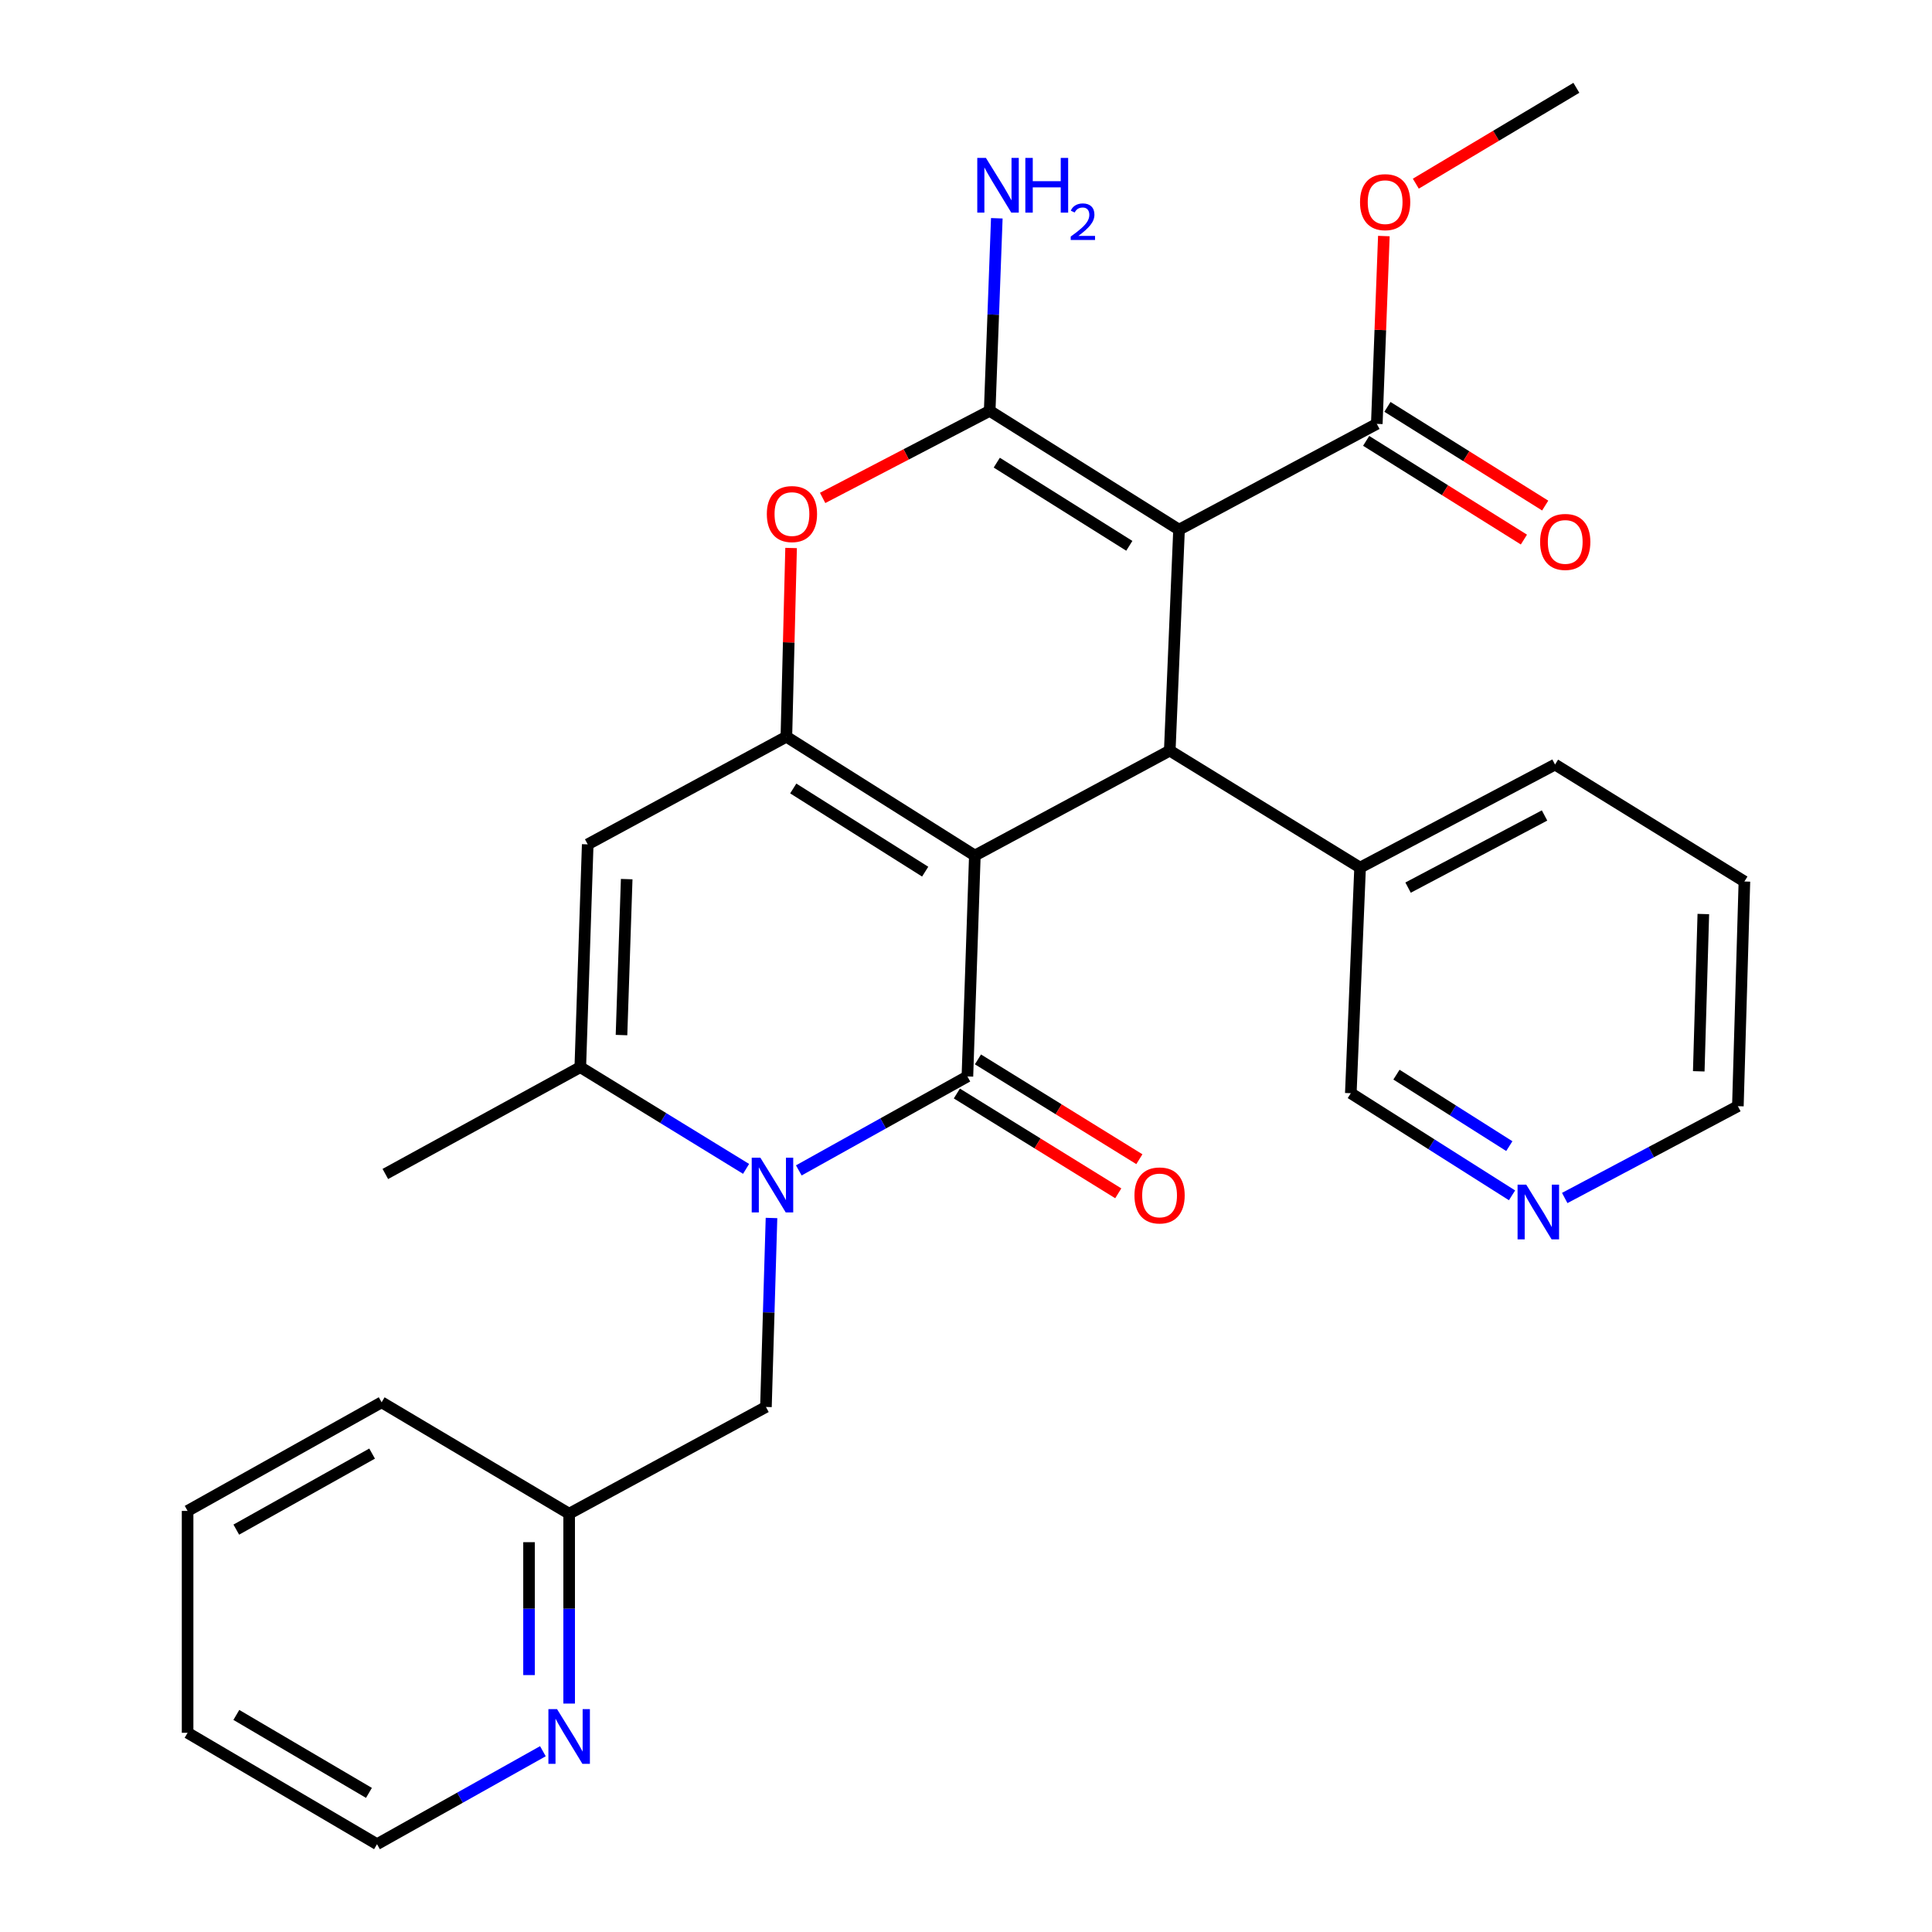 <?xml version='1.0' encoding='iso-8859-1'?>
<svg version='1.1' baseProfile='full'
              xmlns='http://www.w3.org/2000/svg'
                      xmlns:rdkit='http://www.rdkit.org/xml'
                      xmlns:xlink='http://www.w3.org/1999/xlink'
                  xml:space='preserve'
width='1000px' height='1000px' viewBox='0 0 1000 1000'>
<!-- END OF HEADER -->
<rect style='opacity:1.0;fill:#FFFFFF;stroke:none' width='1000' height='1000' x='0' y='0'> </rect>
<path class='bond-0' d='M 504.579,442.831 L 500.727,557.169' style='fill:none;fill-rule:evenodd;stroke:#000000;stroke-width:6px;stroke-linecap:butt;stroke-linejoin:miter;stroke-opacity:1' />
<path class='bond-2' d='M 504.579,442.831 L 407.026,381.326' style='fill:none;fill-rule:evenodd;stroke:#000000;stroke-width:6px;stroke-linecap:butt;stroke-linejoin:miter;stroke-opacity:1' />
<path class='bond-2' d='M 478.873,451.169 L 410.585,408.115' style='fill:none;fill-rule:evenodd;stroke:#000000;stroke-width:6px;stroke-linecap:butt;stroke-linejoin:miter;stroke-opacity:1' />
<path class='bond-5' d='M 504.579,442.831 L 605.467,388.524' style='fill:none;fill-rule:evenodd;stroke:#000000;stroke-width:6px;stroke-linecap:butt;stroke-linejoin:miter;stroke-opacity:1' />
<path class='bond-3' d='M 500.727,557.169 L 457.091,581.483' style='fill:none;fill-rule:evenodd;stroke:#000000;stroke-width:6px;stroke-linecap:butt;stroke-linejoin:miter;stroke-opacity:1' />
<path class='bond-3' d='M 457.091,581.483 L 413.456,605.798' style='fill:none;fill-rule:evenodd;stroke:#0000FF;stroke-width:6px;stroke-linecap:butt;stroke-linejoin:miter;stroke-opacity:1' />
<path class='bond-11' d='M 495.267,565.999 L 537.039,591.828' style='fill:none;fill-rule:evenodd;stroke:#000000;stroke-width:6px;stroke-linecap:butt;stroke-linejoin:miter;stroke-opacity:1' />
<path class='bond-11' d='M 537.039,591.828 L 578.811,617.658' style='fill:none;fill-rule:evenodd;stroke:#FF0000;stroke-width:6px;stroke-linecap:butt;stroke-linejoin:miter;stroke-opacity:1' />
<path class='bond-11' d='M 506.187,548.339 L 547.959,574.168' style='fill:none;fill-rule:evenodd;stroke:#000000;stroke-width:6px;stroke-linecap:butt;stroke-linejoin:miter;stroke-opacity:1' />
<path class='bond-11' d='M 547.959,574.168 L 589.731,599.998' style='fill:none;fill-rule:evenodd;stroke:#FF0000;stroke-width:6px;stroke-linecap:butt;stroke-linejoin:miter;stroke-opacity:1' />
<path class='bond-1' d='M 610.265,274.152 L 605.467,388.524' style='fill:none;fill-rule:evenodd;stroke:#000000;stroke-width:6px;stroke-linecap:butt;stroke-linejoin:miter;stroke-opacity:1' />
<path class='bond-4' d='M 610.265,274.152 L 512.262,212.658' style='fill:none;fill-rule:evenodd;stroke:#000000;stroke-width:6px;stroke-linecap:butt;stroke-linejoin:miter;stroke-opacity:1' />
<path class='bond-4' d='M 584.529,282.515 L 515.927,239.47' style='fill:none;fill-rule:evenodd;stroke:#000000;stroke-width:6px;stroke-linecap:butt;stroke-linejoin:miter;stroke-opacity:1' />
<path class='bond-9' d='M 610.265,274.152 L 712.629,219.394' style='fill:none;fill-rule:evenodd;stroke:#000000;stroke-width:6px;stroke-linecap:butt;stroke-linejoin:miter;stroke-opacity:1' />
<path class='bond-6' d='M 407.026,381.326 L 408.247,332.483' style='fill:none;fill-rule:evenodd;stroke:#000000;stroke-width:6px;stroke-linecap:butt;stroke-linejoin:miter;stroke-opacity:1' />
<path class='bond-6' d='M 408.247,332.483 L 409.469,283.641' style='fill:none;fill-rule:evenodd;stroke:#FF0000;stroke-width:6px;stroke-linecap:butt;stroke-linejoin:miter;stroke-opacity:1' />
<path class='bond-7' d='M 407.026,381.326 L 304.201,437.041' style='fill:none;fill-rule:evenodd;stroke:#000000;stroke-width:6px;stroke-linecap:butt;stroke-linejoin:miter;stroke-opacity:1' />
<path class='bond-10' d='M 399.327,630.424 L 397.888,679.33' style='fill:none;fill-rule:evenodd;stroke:#0000FF;stroke-width:6px;stroke-linecap:butt;stroke-linejoin:miter;stroke-opacity:1' />
<path class='bond-10' d='M 397.888,679.33 L 396.448,728.236' style='fill:none;fill-rule:evenodd;stroke:#000000;stroke-width:6px;stroke-linecap:butt;stroke-linejoin:miter;stroke-opacity:1' />
<path class='bond-30' d='M 386.171,605.011 L 343.265,578.685' style='fill:none;fill-rule:evenodd;stroke:#0000FF;stroke-width:6px;stroke-linecap:butt;stroke-linejoin:miter;stroke-opacity:1' />
<path class='bond-30' d='M 343.265,578.685 L 300.36,552.358' style='fill:none;fill-rule:evenodd;stroke:#000000;stroke-width:6px;stroke-linecap:butt;stroke-linejoin:miter;stroke-opacity:1' />
<path class='bond-13' d='M 512.262,212.658 L 514.103,162.818' style='fill:none;fill-rule:evenodd;stroke:#000000;stroke-width:6px;stroke-linecap:butt;stroke-linejoin:miter;stroke-opacity:1' />
<path class='bond-13' d='M 514.103,162.818 L 515.945,112.979' style='fill:none;fill-rule:evenodd;stroke:#0000FF;stroke-width:6px;stroke-linecap:butt;stroke-linejoin:miter;stroke-opacity:1' />
<path class='bond-29' d='M 512.262,212.658 L 469.029,235.188' style='fill:none;fill-rule:evenodd;stroke:#000000;stroke-width:6px;stroke-linecap:butt;stroke-linejoin:miter;stroke-opacity:1' />
<path class='bond-29' d='M 469.029,235.188 L 425.795,257.718' style='fill:none;fill-rule:evenodd;stroke:#FF0000;stroke-width:6px;stroke-linecap:butt;stroke-linejoin:miter;stroke-opacity:1' />
<path class='bond-12' d='M 605.467,388.524 L 703.977,449.072' style='fill:none;fill-rule:evenodd;stroke:#000000;stroke-width:6px;stroke-linecap:butt;stroke-linejoin:miter;stroke-opacity:1' />
<path class='bond-8' d='M 304.201,437.041 L 300.36,552.358' style='fill:none;fill-rule:evenodd;stroke:#000000;stroke-width:6px;stroke-linecap:butt;stroke-linejoin:miter;stroke-opacity:1' />
<path class='bond-8' d='M 324.377,455.03 L 321.688,535.752' style='fill:none;fill-rule:evenodd;stroke:#000000;stroke-width:6px;stroke-linecap:butt;stroke-linejoin:miter;stroke-opacity:1' />
<path class='bond-19' d='M 300.36,552.358 L 199.45,607.647' style='fill:none;fill-rule:evenodd;stroke:#000000;stroke-width:6px;stroke-linecap:butt;stroke-linejoin:miter;stroke-opacity:1' />
<path class='bond-15' d='M 707.122,228.195 L 747.949,253.739' style='fill:none;fill-rule:evenodd;stroke:#000000;stroke-width:6px;stroke-linecap:butt;stroke-linejoin:miter;stroke-opacity:1' />
<path class='bond-15' d='M 747.949,253.739 L 788.776,279.283' style='fill:none;fill-rule:evenodd;stroke:#FF0000;stroke-width:6px;stroke-linecap:butt;stroke-linejoin:miter;stroke-opacity:1' />
<path class='bond-15' d='M 718.135,210.593 L 758.962,236.137' style='fill:none;fill-rule:evenodd;stroke:#000000;stroke-width:6px;stroke-linecap:butt;stroke-linejoin:miter;stroke-opacity:1' />
<path class='bond-15' d='M 758.962,236.137 L 799.789,261.681' style='fill:none;fill-rule:evenodd;stroke:#FF0000;stroke-width:6px;stroke-linecap:butt;stroke-linejoin:miter;stroke-opacity:1' />
<path class='bond-18' d='M 712.629,219.394 L 714.455,170.788' style='fill:none;fill-rule:evenodd;stroke:#000000;stroke-width:6px;stroke-linecap:butt;stroke-linejoin:miter;stroke-opacity:1' />
<path class='bond-18' d='M 714.455,170.788 L 716.281,122.183' style='fill:none;fill-rule:evenodd;stroke:#FF0000;stroke-width:6px;stroke-linecap:butt;stroke-linejoin:miter;stroke-opacity:1' />
<path class='bond-17' d='M 396.448,728.236 L 294.592,783.49' style='fill:none;fill-rule:evenodd;stroke:#000000;stroke-width:6px;stroke-linecap:butt;stroke-linejoin:miter;stroke-opacity:1' />
<path class='bond-20' d='M 703.977,449.072 L 699.179,565.843' style='fill:none;fill-rule:evenodd;stroke:#000000;stroke-width:6px;stroke-linecap:butt;stroke-linejoin:miter;stroke-opacity:1' />
<path class='bond-23' d='M 703.977,449.072 L 804.887,395.733' style='fill:none;fill-rule:evenodd;stroke:#000000;stroke-width:6px;stroke-linecap:butt;stroke-linejoin:miter;stroke-opacity:1' />
<path class='bond-23' d='M 728.817,459.428 L 799.454,422.091' style='fill:none;fill-rule:evenodd;stroke:#000000;stroke-width:6px;stroke-linecap:butt;stroke-linejoin:miter;stroke-opacity:1' />
<path class='bond-14' d='M 294.592,881.764 L 294.592,832.627' style='fill:none;fill-rule:evenodd;stroke:#0000FF;stroke-width:6px;stroke-linecap:butt;stroke-linejoin:miter;stroke-opacity:1' />
<path class='bond-14' d='M 294.592,832.627 L 294.592,783.49' style='fill:none;fill-rule:evenodd;stroke:#000000;stroke-width:6px;stroke-linecap:butt;stroke-linejoin:miter;stroke-opacity:1' />
<path class='bond-14' d='M 273.829,867.023 L 273.829,832.627' style='fill:none;fill-rule:evenodd;stroke:#0000FF;stroke-width:6px;stroke-linecap:butt;stroke-linejoin:miter;stroke-opacity:1' />
<path class='bond-14' d='M 273.829,832.627 L 273.829,798.231' style='fill:none;fill-rule:evenodd;stroke:#000000;stroke-width:6px;stroke-linecap:butt;stroke-linejoin:miter;stroke-opacity:1' />
<path class='bond-21' d='M 281.002,906.424 L 238.075,930.485' style='fill:none;fill-rule:evenodd;stroke:#0000FF;stroke-width:6px;stroke-linecap:butt;stroke-linejoin:miter;stroke-opacity:1' />
<path class='bond-21' d='M 238.075,930.485 L 195.147,954.545' style='fill:none;fill-rule:evenodd;stroke:#000000;stroke-width:6px;stroke-linecap:butt;stroke-linejoin:miter;stroke-opacity:1' />
<path class='bond-16' d='M 782.624,618.703 L 740.901,592.273' style='fill:none;fill-rule:evenodd;stroke:#0000FF;stroke-width:6px;stroke-linecap:butt;stroke-linejoin:miter;stroke-opacity:1' />
<path class='bond-16' d='M 740.901,592.273 L 699.179,565.843' style='fill:none;fill-rule:evenodd;stroke:#000000;stroke-width:6px;stroke-linecap:butt;stroke-linejoin:miter;stroke-opacity:1' />
<path class='bond-16' d='M 781.218,593.234 L 752.012,574.733' style='fill:none;fill-rule:evenodd;stroke:#0000FF;stroke-width:6px;stroke-linecap:butt;stroke-linejoin:miter;stroke-opacity:1' />
<path class='bond-16' d='M 752.012,574.733 L 722.807,556.232' style='fill:none;fill-rule:evenodd;stroke:#000000;stroke-width:6px;stroke-linecap:butt;stroke-linejoin:miter;stroke-opacity:1' />
<path class='bond-31' d='M 809.899,620.081 L 854.711,596.319' style='fill:none;fill-rule:evenodd;stroke:#0000FF;stroke-width:6px;stroke-linecap:butt;stroke-linejoin:miter;stroke-opacity:1' />
<path class='bond-31' d='M 854.711,596.319 L 899.522,572.557' style='fill:none;fill-rule:evenodd;stroke:#000000;stroke-width:6px;stroke-linecap:butt;stroke-linejoin:miter;stroke-opacity:1' />
<path class='bond-24' d='M 294.592,783.49 L 197.523,725.825' style='fill:none;fill-rule:evenodd;stroke:#000000;stroke-width:6px;stroke-linecap:butt;stroke-linejoin:miter;stroke-opacity:1' />
<path class='bond-25' d='M 732.825,95.068 L 774.376,70.261' style='fill:none;fill-rule:evenodd;stroke:#FF0000;stroke-width:6px;stroke-linecap:butt;stroke-linejoin:miter;stroke-opacity:1' />
<path class='bond-25' d='M 774.376,70.261 L 815.927,45.455' style='fill:none;fill-rule:evenodd;stroke:#000000;stroke-width:6px;stroke-linecap:butt;stroke-linejoin:miter;stroke-opacity:1' />
<path class='bond-32' d='M 195.147,954.545 L 97.098,896.892' style='fill:none;fill-rule:evenodd;stroke:#000000;stroke-width:6px;stroke-linecap:butt;stroke-linejoin:miter;stroke-opacity:1' />
<path class='bond-32' d='M 190.964,927.999 L 122.329,887.642' style='fill:none;fill-rule:evenodd;stroke:#000000;stroke-width:6px;stroke-linecap:butt;stroke-linejoin:miter;stroke-opacity:1' />
<path class='bond-22' d='M 899.522,572.557 L 902.902,456.258' style='fill:none;fill-rule:evenodd;stroke:#000000;stroke-width:6px;stroke-linecap:butt;stroke-linejoin:miter;stroke-opacity:1' />
<path class='bond-22' d='M 879.275,554.509 L 881.641,473.1' style='fill:none;fill-rule:evenodd;stroke:#000000;stroke-width:6px;stroke-linecap:butt;stroke-linejoin:miter;stroke-opacity:1' />
<path class='bond-26' d='M 804.887,395.733 L 902.902,456.258' style='fill:none;fill-rule:evenodd;stroke:#000000;stroke-width:6px;stroke-linecap:butt;stroke-linejoin:miter;stroke-opacity:1' />
<path class='bond-28' d='M 197.523,725.825 L 97.098,782.048' style='fill:none;fill-rule:evenodd;stroke:#000000;stroke-width:6px;stroke-linecap:butt;stroke-linejoin:miter;stroke-opacity:1' />
<path class='bond-28' d='M 192.602,752.376 L 122.304,791.732' style='fill:none;fill-rule:evenodd;stroke:#000000;stroke-width:6px;stroke-linecap:butt;stroke-linejoin:miter;stroke-opacity:1' />
<path class='bond-27' d='M 97.098,896.892 L 97.098,782.048' style='fill:none;fill-rule:evenodd;stroke:#000000;stroke-width:6px;stroke-linecap:butt;stroke-linejoin:miter;stroke-opacity:1' />
<path  class='atom-4' d='M 393.568 599.231
L 402.848 614.231
Q 403.768 615.711, 405.248 618.391
Q 406.728 621.071, 406.808 621.231
L 406.808 599.231
L 410.568 599.231
L 410.568 627.551
L 406.688 627.551
L 396.728 611.151
Q 395.568 609.231, 394.328 607.031
Q 393.128 604.831, 392.768 604.151
L 392.768 627.551
L 389.088 627.551
L 389.088 599.231
L 393.568 599.231
' fill='#0000FF'/>
<path  class='atom-7' d='M 396.91 266.076
Q 396.91 259.276, 400.27 255.476
Q 403.63 251.676, 409.91 251.676
Q 416.19 251.676, 419.55 255.476
Q 422.91 259.276, 422.91 266.076
Q 422.91 272.956, 419.51 276.876
Q 416.11 280.756, 409.91 280.756
Q 403.67 280.756, 400.27 276.876
Q 396.91 272.996, 396.91 266.076
M 409.91 277.556
Q 414.23 277.556, 416.55 274.676
Q 418.91 271.756, 418.91 266.076
Q 418.91 260.516, 416.55 257.716
Q 414.23 254.876, 409.91 254.876
Q 405.59 254.876, 403.23 257.676
Q 400.91 260.476, 400.91 266.076
Q 400.91 271.796, 403.23 274.676
Q 405.59 277.556, 409.91 277.556
' fill='#FF0000'/>
<path  class='atom-12' d='M 587.195 618.754
Q 587.195 611.954, 590.555 608.154
Q 593.915 604.354, 600.195 604.354
Q 606.475 604.354, 609.835 608.154
Q 613.195 611.954, 613.195 618.754
Q 613.195 625.634, 609.795 629.554
Q 606.395 633.434, 600.195 633.434
Q 593.955 633.434, 590.555 629.554
Q 587.195 625.674, 587.195 618.754
M 600.195 630.234
Q 604.515 630.234, 606.835 627.354
Q 609.195 624.434, 609.195 618.754
Q 609.195 613.194, 606.835 610.394
Q 604.515 607.554, 600.195 607.554
Q 595.875 607.554, 593.515 610.354
Q 591.195 613.154, 591.195 618.754
Q 591.195 624.474, 593.515 627.354
Q 595.875 630.234, 600.195 630.234
' fill='#FF0000'/>
<path  class='atom-14' d='M 510.316 81.738
L 519.596 96.738
Q 520.516 98.218, 521.996 100.898
Q 523.476 103.578, 523.556 103.738
L 523.556 81.738
L 527.316 81.738
L 527.316 110.058
L 523.436 110.058
L 513.476 93.658
Q 512.316 91.738, 511.076 89.538
Q 509.876 87.338, 509.516 86.658
L 509.516 110.058
L 505.836 110.058
L 505.836 81.738
L 510.316 81.738
' fill='#0000FF'/>
<path  class='atom-14' d='M 530.716 81.738
L 534.556 81.738
L 534.556 93.778
L 549.036 93.778
L 549.036 81.738
L 552.876 81.738
L 552.876 110.058
L 549.036 110.058
L 549.036 96.978
L 534.556 96.978
L 534.556 110.058
L 530.716 110.058
L 530.716 81.738
' fill='#0000FF'/>
<path  class='atom-14' d='M 554.249 109.064
Q 554.935 107.296, 556.572 106.319
Q 558.209 105.316, 560.479 105.316
Q 563.304 105.316, 564.888 106.847
Q 566.472 108.378, 566.472 111.097
Q 566.472 113.869, 564.413 116.456
Q 562.38 119.044, 558.156 122.106
L 566.789 122.106
L 566.789 124.218
L 554.196 124.218
L 554.196 122.449
Q 557.681 119.968, 559.74 118.12
Q 561.826 116.272, 562.829 114.608
Q 563.832 112.945, 563.832 111.229
Q 563.832 109.434, 562.935 108.431
Q 562.037 107.428, 560.479 107.428
Q 558.975 107.428, 557.971 108.035
Q 556.968 108.642, 556.255 109.988
L 554.249 109.064
' fill='#0000FF'/>
<path  class='atom-15' d='M 288.332 884.647
L 297.612 899.647
Q 298.532 901.127, 300.012 903.807
Q 301.492 906.487, 301.572 906.647
L 301.572 884.647
L 305.332 884.647
L 305.332 912.967
L 301.452 912.967
L 291.492 896.567
Q 290.332 894.647, 289.092 892.447
Q 287.892 890.247, 287.532 889.567
L 287.532 912.967
L 283.852 912.967
L 283.852 884.647
L 288.332 884.647
' fill='#0000FF'/>
<path  class='atom-16' d='M 797.159 280.495
Q 797.159 273.695, 800.519 269.895
Q 803.879 266.095, 810.159 266.095
Q 816.439 266.095, 819.799 269.895
Q 823.159 273.695, 823.159 280.495
Q 823.159 287.375, 819.759 291.295
Q 816.359 295.175, 810.159 295.175
Q 803.919 295.175, 800.519 291.295
Q 797.159 287.415, 797.159 280.495
M 810.159 291.975
Q 814.479 291.975, 816.799 289.095
Q 819.159 286.175, 819.159 280.495
Q 819.159 274.935, 816.799 272.135
Q 814.479 269.295, 810.159 269.295
Q 805.839 269.295, 803.479 272.095
Q 801.159 274.895, 801.159 280.495
Q 801.159 286.215, 803.479 289.095
Q 805.839 291.975, 810.159 291.975
' fill='#FF0000'/>
<path  class='atom-17' d='M 789.976 613.166
L 799.256 628.166
Q 800.176 629.646, 801.656 632.326
Q 803.136 635.006, 803.216 635.166
L 803.216 613.166
L 806.976 613.166
L 806.976 641.486
L 803.096 641.486
L 793.136 625.086
Q 791.976 623.166, 790.736 620.966
Q 789.536 618.766, 789.176 618.086
L 789.176 641.486
L 785.496 641.486
L 785.496 613.166
L 789.976 613.166
' fill='#0000FF'/>
<path  class='atom-19' d='M 703.943 104.629
Q 703.943 97.829, 707.303 94.029
Q 710.663 90.23, 716.943 90.23
Q 723.223 90.23, 726.583 94.029
Q 729.943 97.829, 729.943 104.629
Q 729.943 111.509, 726.543 115.429
Q 723.143 119.309, 716.943 119.309
Q 710.703 119.309, 707.303 115.429
Q 703.943 111.549, 703.943 104.629
M 716.943 116.109
Q 721.263 116.109, 723.583 113.229
Q 725.943 110.309, 725.943 104.629
Q 725.943 99.07, 723.583 96.269
Q 721.263 93.43, 716.943 93.43
Q 712.623 93.43, 710.263 96.23
Q 707.943 99.029, 707.943 104.629
Q 707.943 110.349, 710.263 113.229
Q 712.623 116.109, 716.943 116.109
' fill='#FF0000'/>
</svg>
